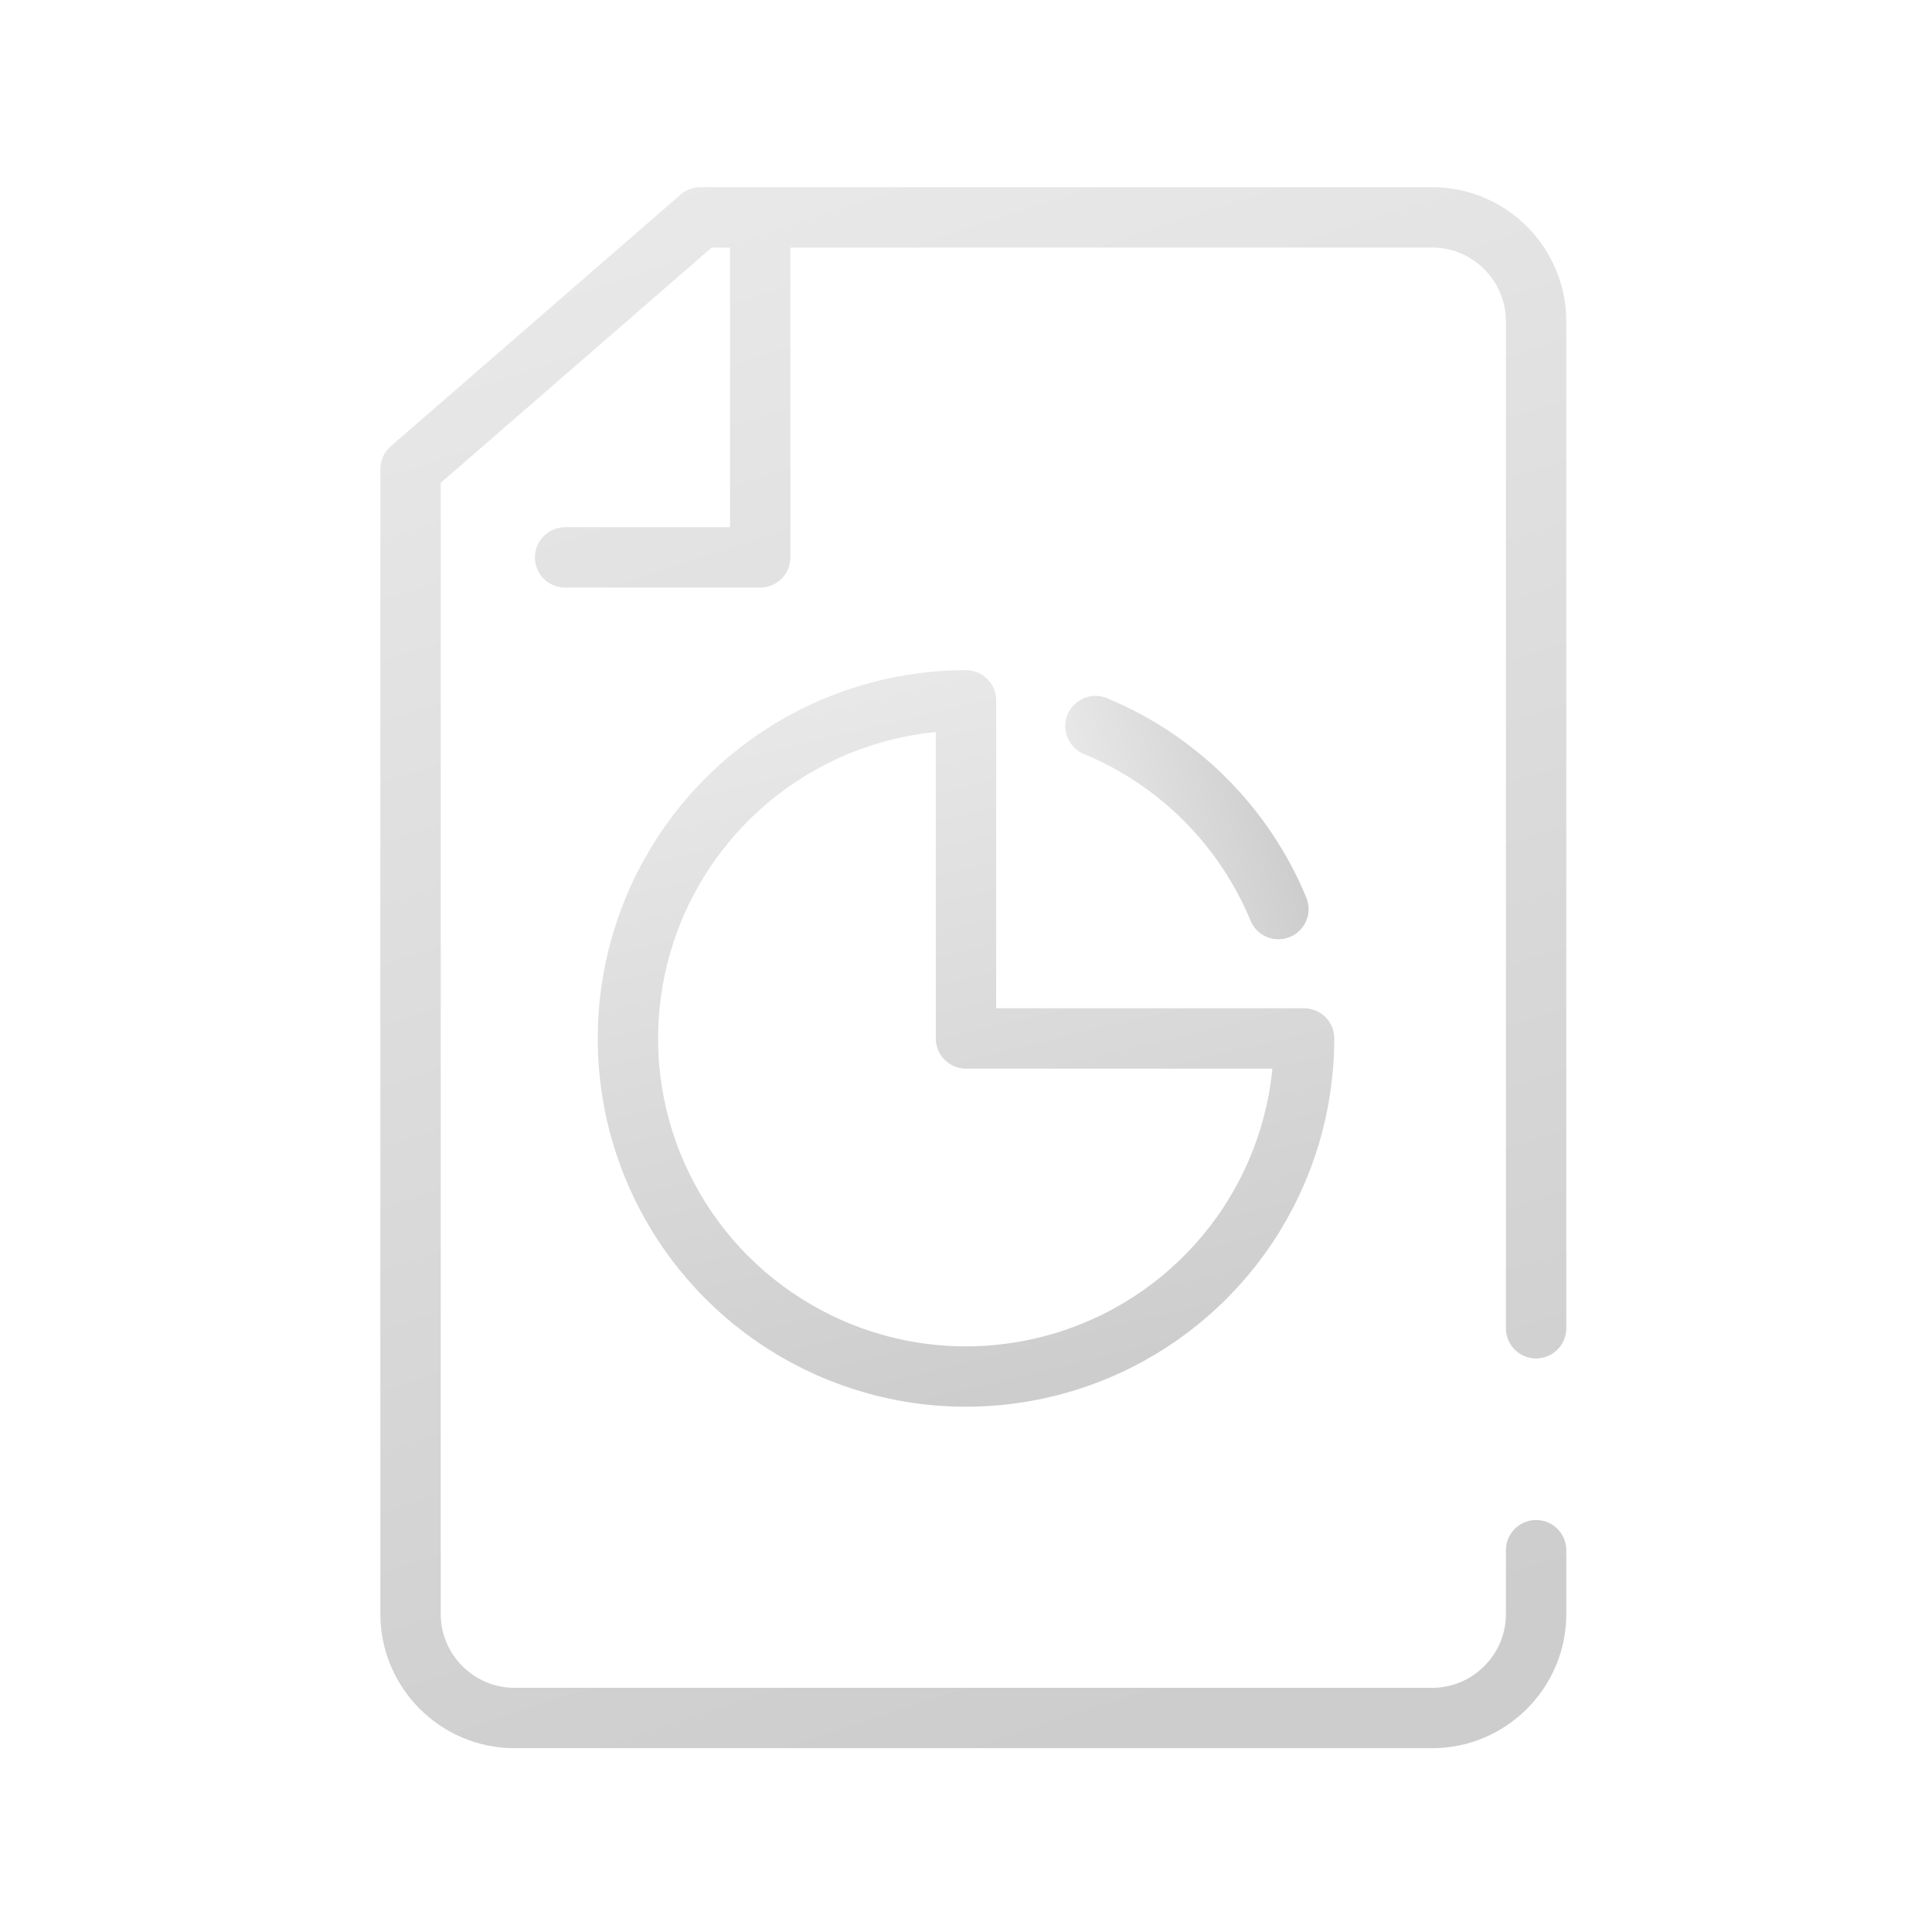 <svg width="80" height="80" viewBox="0 0 80 80" fill="none" xmlns="http://www.w3.org/2000/svg">
<path d="M63.607 55V13.303C63.607 10.936 61.671 9 59.305 9H29.004L17 19.423V66.837C17 69.203 18.936 71.139 21.302 71.139H59.305C61.671 71.139 63.607 69.203 63.607 66.837V64.191M31.478 9.839V23.081H23.4" stroke="url(#paint0_linear_23100_24504)" stroke-width="2.5" stroke-miterlimit="10" stroke-linecap="round" stroke-linejoin="round"/>
<path d="M54 43C54 45.769 53.179 48.476 51.641 50.778C50.102 53.08 47.916 54.875 45.358 55.934C42.799 56.994 39.984 57.271 37.269 56.731C34.553 56.191 32.058 54.857 30.101 52.9C28.143 50.942 26.809 48.447 26.269 45.731C25.729 43.016 26.006 40.201 27.066 37.642C28.125 35.084 29.92 32.898 32.222 31.359C34.524 29.821 37.231 29 40 29L40 43H54Z" stroke="url(#paint1_linear_23100_24504)" stroke-width="2.5" stroke-miterlimit="10" stroke-linecap="round" stroke-linejoin="round"/>
<path d="M45.359 30.066C47.058 30.769 48.601 31.801 49.901 33.101C51.201 34.401 52.233 35.944 52.936 37.643" stroke="url(#paint2_linear_23100_24504)" stroke-width="2.5" stroke-miterlimit="10" stroke-linecap="round" stroke-linejoin="round"/>
<defs>
<linearGradient id="paint0_linear_23100_24504" x1="25.768" y1="5.257" x2="47.163" y2="71.371" gradientUnits="userSpaceOnUse">
<stop stop-color="#EAEAEA"/>
<stop offset="1" stop-color="#CDCDCD"/>
</linearGradient>
<linearGradient id="paint1_linear_23100_24504" x1="31.267" y1="27.313" x2="38.811" y2="58.393" gradientUnits="userSpaceOnUse">
<stop stop-color="#EAEAEA"/>
<stop offset="1" stop-color="#CDCDCD"/>
</linearGradient>
<linearGradient id="paint2_linear_23100_24504" x1="44.903" y1="36.217" x2="53.313" y2="34.176" gradientUnits="userSpaceOnUse">
<stop stop-color="#EAEAEA"/>
<stop offset="1" stop-color="#CDCDCD"/>
</linearGradient>
</defs>
</svg>
